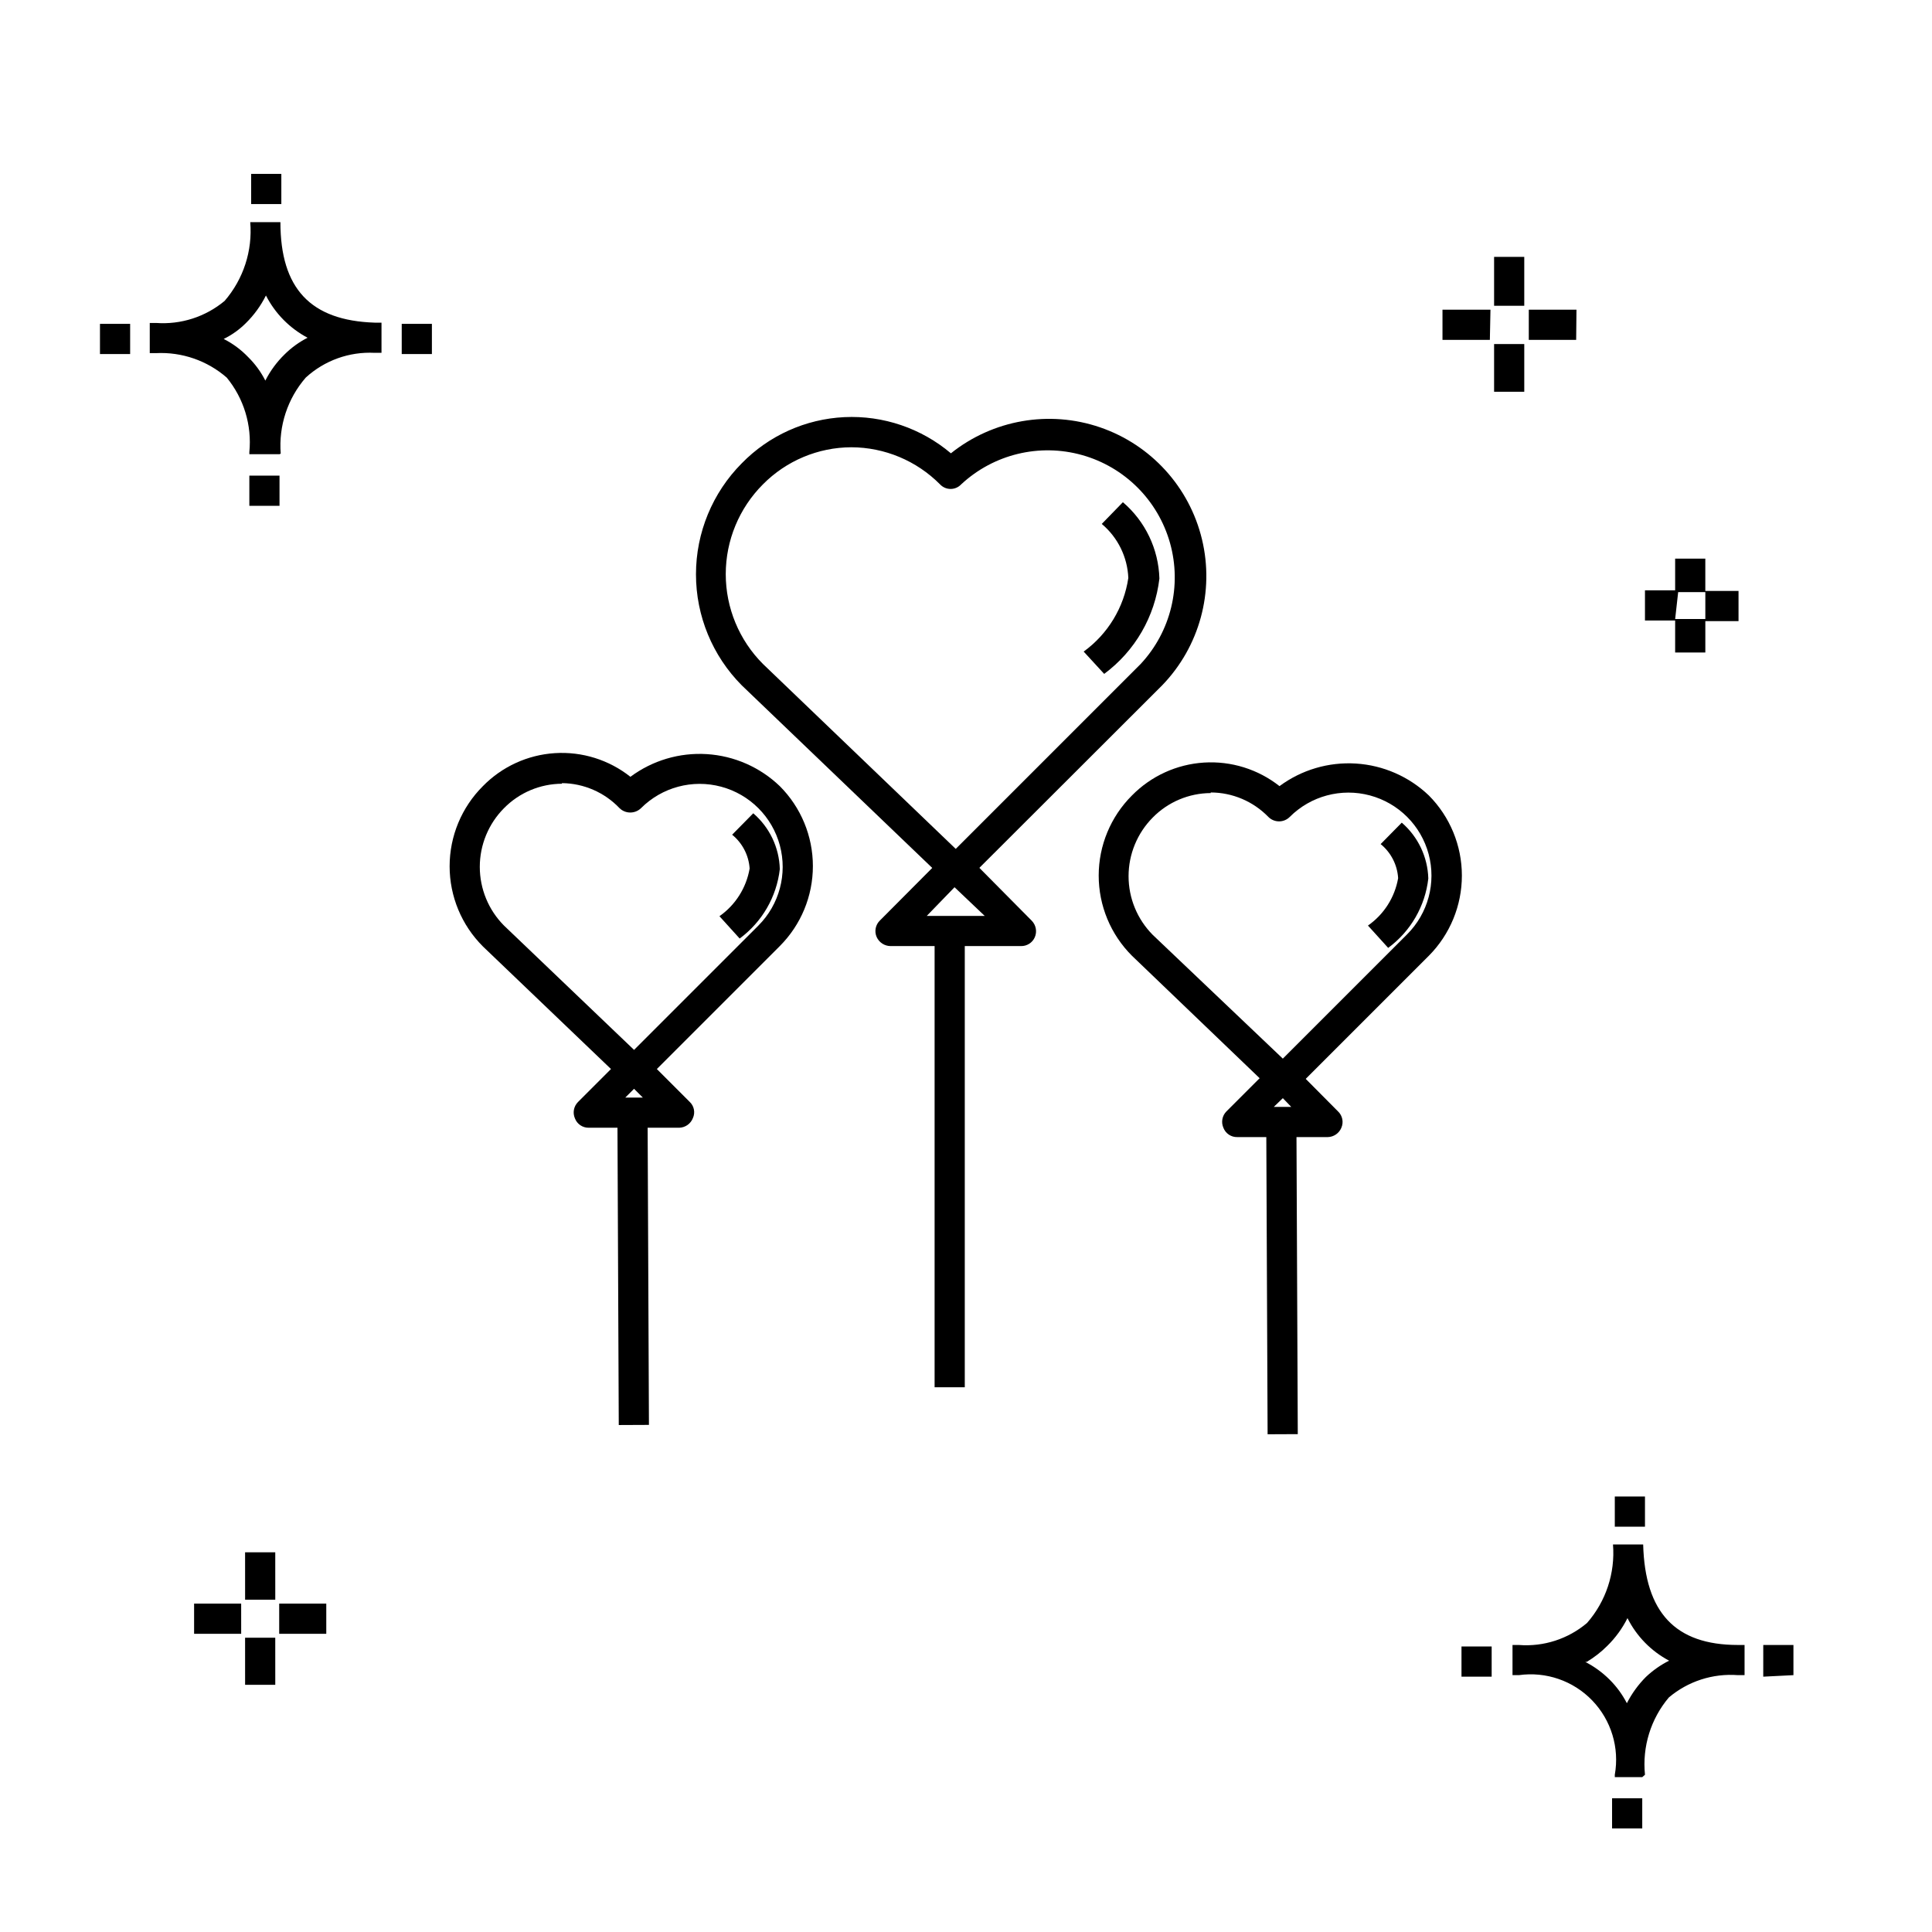 <?xml version="1.0" encoding="UTF-8"?>
<!-- Uploaded to: SVG Repo, www.svgrepo.com, Generator: SVG Repo Mixer Tools -->
<svg fill="#000000" width="800px" height="800px" version="1.1" viewBox="144 144 512 512" xmlns="http://www.w3.org/2000/svg">
 <g>
  <path d="m414.55 394.72h-34.547c-1.59-0.012-3.027-0.949-3.68-2.398-0.66-1.504-0.309-3.262 0.879-4.398l17.273-17.352c1.582-1.535 4.098-1.535 5.68 0l17.273 17.434c1.137 1.164 1.453 2.906 0.797 4.398-0.645 1.445-2.094 2.359-3.676 2.316zm-24.949-7.996h15.355l-7.996-7.598z"/>
  <path d="m391.68 392.16h7.996v119.48h-7.996z"/>
  <path d="m397.36 378.57c-1.016-0.008-1.992-0.406-2.719-1.121l-54.059-51.82c-7.777-7.82-12.141-18.398-12.141-29.426 0-11.031 4.363-21.609 12.141-29.43 7.191-7.367 16.906-11.734 27.188-12.227 10.285-0.488 20.371 2.938 28.23 9.586 11.133-8.902 26.043-11.5 39.527-6.883 13.484 4.621 23.676 15.812 27.008 29.672 3.336 13.859-0.648 28.461-10.555 38.707l-51.82 51.742c-0.723 0.777-1.738 1.211-2.801 1.199zm-27.75-116.04c-8.809 0.031-17.238 3.57-23.43 9.836-6.305 6.312-9.848 14.867-9.848 23.789s3.543 17.48 9.848 23.793l51.102 49.02 49.02-49.02c8-8.594 10.941-20.734 7.769-32.039-3.176-11.305-12.008-20.137-23.312-23.312-11.305-3.172-23.445-0.23-32.039 7.769-0.727 0.773-1.738 1.211-2.797 1.211-1.062 0-2.074-0.438-2.801-1.211-6.219-6.269-14.68-9.809-23.512-9.836z"/>
  <path d="m436.62 322.59-5.438-5.918v0.004c6.41-4.648 10.676-11.684 11.836-19.516-0.23-5.547-2.785-10.742-7.039-14.312l5.598-5.758c5.938 5.074 9.453 12.422 9.676 20.23-1.18 10.082-6.477 19.227-14.633 25.27z"/>
  <path d="m495.88 445.34h-23.992c-1.629 0.039-3.102-0.953-3.68-2.477-0.641-1.469-0.324-3.18 0.801-4.32l11.996-11.996c1.582-1.531 4.098-1.531 5.68 0l11.914 11.996c1.172 1.113 1.523 2.84 0.879 4.32-0.602 1.465-2.012 2.438-3.598 2.477zm-14.316-7.996h4.637l-2.238-2.32z"/>
  <path d="m479.57 441.57 7.996-0.035 0.359 82.527-7.996 0.035z"/>
  <path d="m483.96 434.14c-1.023 0.031-2.012-0.375-2.719-1.117l-37.266-35.746c-5.641-5.629-8.809-13.266-8.809-21.234 0-7.965 3.168-15.605 8.809-21.23 5.07-5.16 11.863-8.266 19.078-8.723 7.219-0.457 14.352 1.766 20.027 6.242 5.832-4.316 13.004-6.438 20.246-5.984 7.242 0.453 14.094 3.453 19.34 8.465 5.602 5.644 8.746 13.277 8.746 21.23s-3.144 15.586-8.746 21.234l-35.746 35.746c-0.809 0.734-1.867 1.133-2.961 1.117zm-19.113-79.969h0.004c-5.777 0.027-11.305 2.359-15.355 6.477-4.106 4.137-6.414 9.727-6.414 15.555s2.309 11.418 6.414 15.555l34.465 32.789 32.949-32.949c5.559-5.559 7.727-13.656 5.695-21.246-2.035-7.594-7.965-13.52-15.555-15.555-7.594-2.035-15.691 0.137-21.25 5.691-0.75 0.758-1.77 1.184-2.836 1.184s-2.09-0.426-2.84-1.184c-4.012-4.129-9.52-6.465-15.273-6.477z"/>
  <path d="m511.88 395.2-5.359-5.918h0.004c4.231-2.949 7.109-7.469 7.996-12.555-0.215-3.527-1.898-6.805-4.637-9.035l5.598-5.68c4.316 3.727 6.871 9.094 7.035 14.797-0.832 7.344-4.684 14.008-10.637 18.391z"/>
  <path d="m324.03 442.86h-23.992c-1.625 0.035-3.102-0.957-3.676-2.481-0.645-1.469-0.324-3.176 0.797-4.316l11.996-11.996c0.75-0.758 1.773-1.184 2.84-1.184 1.066 0 2.086 0.426 2.84 1.184l11.914 11.914c1.195 1.098 1.551 2.84 0.879 4.32-0.578 1.496-1.992 2.504-3.598 2.559zm-14.316-7.996h4.637l-2.32-2.32z"/>
  <path d="m307.62 439.12 7.996-0.035 0.359 82.527-7.996 0.035z"/>
  <path d="m312.03 431.67c-1.016-0.008-1.992-0.41-2.719-1.121l-37.348-35.746h0.004c-5.641-5.625-8.812-13.266-8.812-21.23 0-7.969 3.172-15.609 8.812-21.234 5.059-5.172 11.852-8.289 19.074-8.75 7.223-0.457 14.359 1.777 20.027 6.273 5.828-4.336 13-6.465 20.25-6.012 7.246 0.457 14.098 3.461 19.336 8.488 5.617 5.625 8.77 13.246 8.77 21.191 0 7.949-3.152 15.57-8.77 21.191l-35.746 35.746v0.004c-0.762 0.766-1.797 1.195-2.879 1.199zm-19.113-79.969v-0.004c-5.777 0.027-11.305 2.359-15.352 6.481-4.109 4.133-6.414 9.727-6.414 15.551 0 5.828 2.305 11.422 6.414 15.555l34.469 32.949 32.949-32.949h-0.004c5.555-5.555 7.727-13.656 5.691-21.246s-7.961-13.52-15.555-15.555c-7.59-2.035-15.688 0.137-21.246 5.695-1.582 1.531-4.098 1.531-5.68 0-3.981-4.191-9.492-6.586-15.273-6.641z"/>
  <path d="m340.02 392.72-5.359-5.918h0.004c4.242-2.977 7.121-7.527 7.996-12.637-0.234-3.5-1.914-6.742-4.637-8.957l5.598-5.68v0.004c4.324 3.719 6.883 9.09 7.035 14.793-0.84 7.34-4.691 14.004-10.637 18.395z"/>
  <path d="m216.95 590.49h-7.996l-0.004-12.477h7.996zm13.516-13.516h-12.477v-7.996h12.477zm-22.551 0h-12.477v-7.996h12.473zm9.035-9.039h-7.996l-0.004-12.555h7.996zm378.98-251.02h-8v-8.477h-7.996v-7.996h7.996v-8.398h7.996v8.559h8.801v7.996h-8.797zm-7.996-8.875h7.996v-7.117h-7.199zm-39.988-60.219h-7.996v-12.637h7.996zm13.754-13.754h-12.555v-7.996h12.637zm-22.871 0h-12.555v-7.996h12.715zm9.117-9.039h-7.996v-12.953h7.996zm23.27 403.53v-7.996h7.996v7.996zm7.996-13.594h-7.273v-0.641c1.273-7.141-0.949-14.457-5.984-19.684-5.031-5.223-12.262-7.715-19.445-6.707h-1.68v-7.996h1.68c6.559 0.512 13.055-1.586 18.074-5.836 5.004-5.719 7.484-13.219 6.875-20.793h7.996c0.48 17.992 8.477 26.629 25.113 26.629h1.758v7.996h-1.758c-6.644-0.508-13.227 1.617-18.312 5.918-4.797 5.688-7.074 13.074-6.32 20.473zm-15.113-30.547h0.004c2.391 1.227 4.574 2.82 6.477 4.719 1.832 1.828 3.371 3.934 4.559 6.234 1.305-2.566 3.008-4.914 5.039-6.957 1.828-1.73 3.902-3.188 6.156-4.316-4.762-2.519-8.617-6.461-11.035-11.277-1.367 2.731-3.18 5.219-5.359 7.359-1.629 1.629-3.457 3.055-5.438 4.238zm-32.789 3.918v-7.996h7.996v7.996zm79.969 0 0.004-8.398h7.996v7.996zm-39.34-39.746v-7.996h7.996v7.996zm-361.86-270.54v-7.996h7.996v7.996zm7.996-13.676h-7.996v-0.559c0.703-7.117-1.457-14.223-5.996-19.75-5.168-4.5-11.875-6.82-18.715-6.481h-1.68v-7.996h1.68c6.578 0.477 13.086-1.617 18.152-5.836 4.981-5.762 7.434-13.285 6.797-20.875h7.996c0 17.594 7.996 26.07 24.949 26.629h1.84v7.996l-1.836 0.004c-6.711-0.34-13.277 2.019-18.234 6.559-4.824 5.555-7.215 12.816-6.637 20.152zm-14.793-30.547c2.414 1.223 4.606 2.848 6.477 4.801 1.848 1.816 3.387 3.926 4.559 6.234 1.309-2.586 3.039-4.938 5.117-6.957 1.785-1.773 3.836-3.258 6.078-4.398-4.738-2.512-8.594-6.418-11.035-11.195-1.367 2.731-3.18 5.219-5.359 7.359-1.703 1.695-3.676 3.098-5.836 4.156zm-32.789 4v-7.996h7.996v7.996zm79.969 0v-7.996h7.996v7.996zm-39.902-39.746v-7.996h7.996v7.996z"/>
 </g>
</svg>